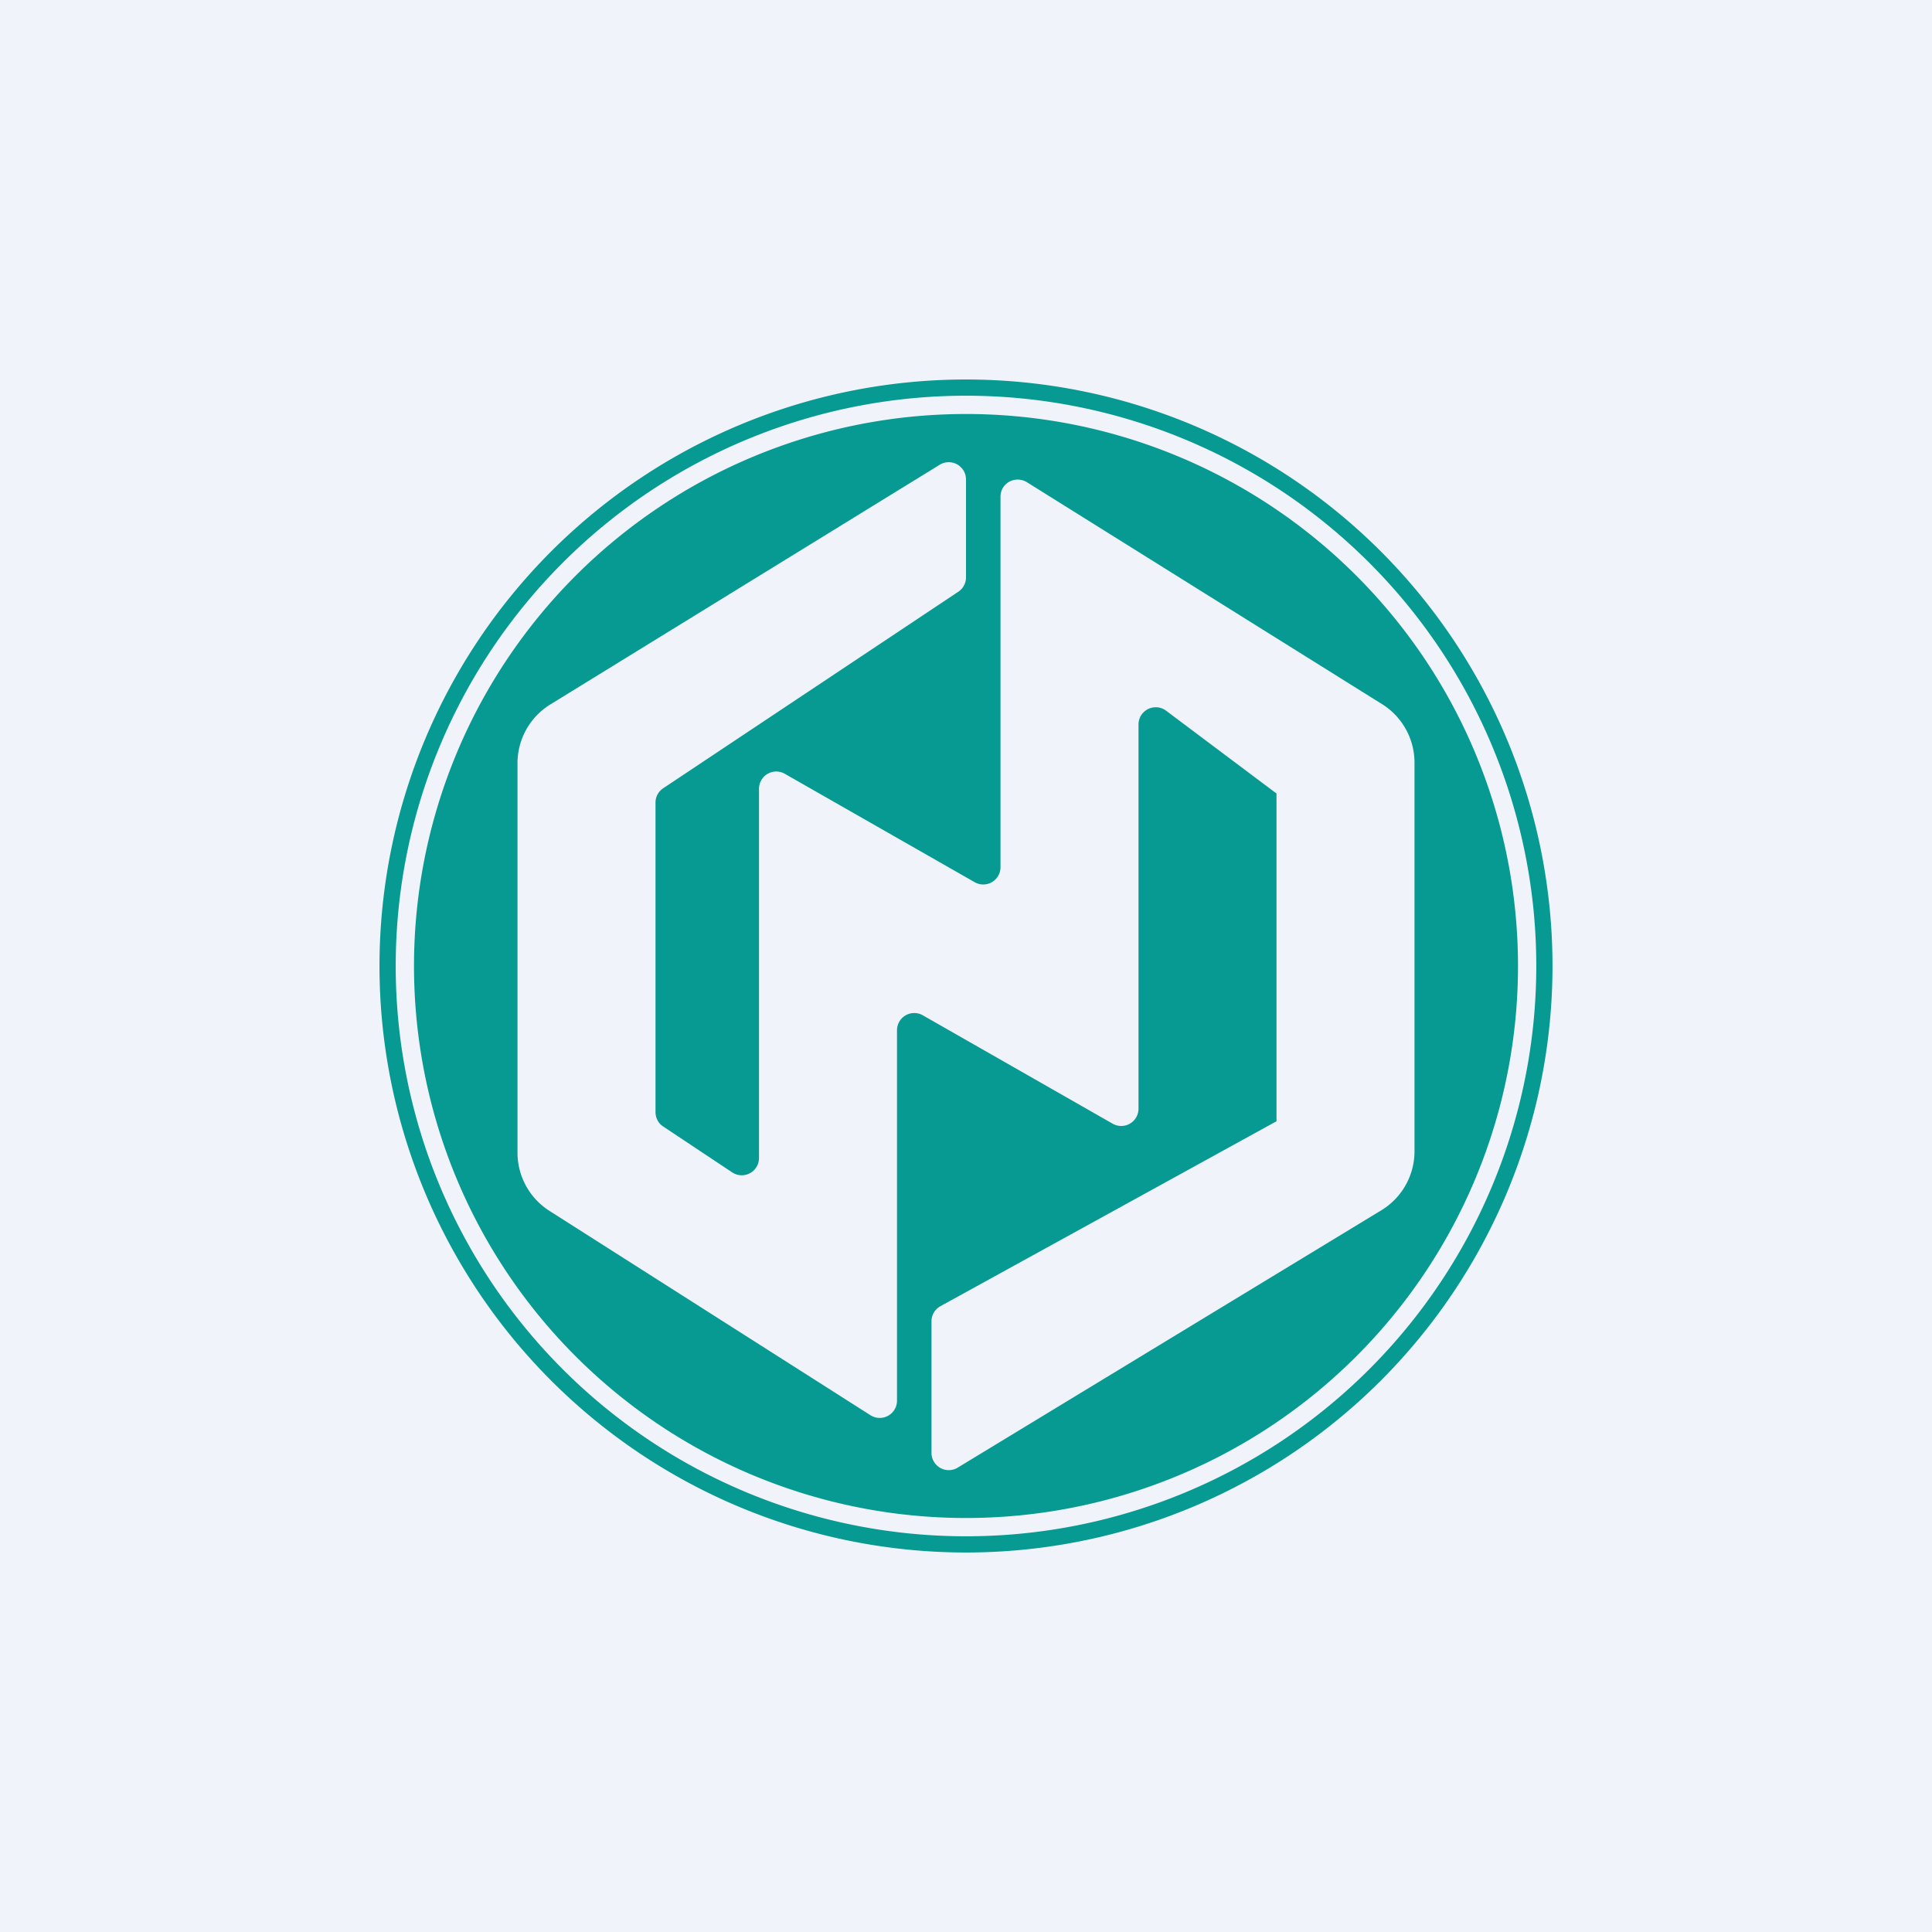 <svg width="56" height="56" viewBox="0 0 56 56" xmlns="http://www.w3.org/2000/svg"><path fill="#F0F3FA" d="M0 0h56v56H0z"/><path fill-rule="evenodd" d="M28 44.53a16.53 16.53 0 1 0 0-33.06 16.53 16.53 0 0 0 0 33.06Zm0 .47a17 17 0 1 0 0-34 17 17 0 0 0 0 34Z" fill="#079A92"/><path d="M28 44a16 16 0 1 0 0-32 16 16 0 0 0 0 32Zm0-30.1v2.83a.5.5 0 0 1-.22.42l-8.56 5.7a.5.5 0 0 0-.22.42v8.96c0 .17.08.33.22.42l2 1.33a.5.5 0 0 0 .78-.41v-10.7a.5.5 0 0 1 .75-.44l5.5 3.14a.5.5 0 0 0 .75-.43V14.4c0-.4.43-.63.77-.42l10.29 6.43a2 2 0 0 1 .94 1.7v11.26a2 2 0 0 1-.96 1.71l-12.28 7.46a.5.5 0 0 1-.76-.43V38.3c0-.19.1-.35.26-.44L37 32.5V23l-3.2-2.4a.5.5 0 0 0-.8.4v11.14a.5.5 0 0 1-.75.43l-5.5-3.14a.5.5 0 0 0-.75.43V40.6a.5.5 0 0 1-.77.42l-9.3-5.92A2 2 0 0 1 15 33.4V22.12a2 2 0 0 1 .95-1.7l11.29-6.95a.5.5 0 0 1 .76.42Z" fill="#079A92"/></svg>